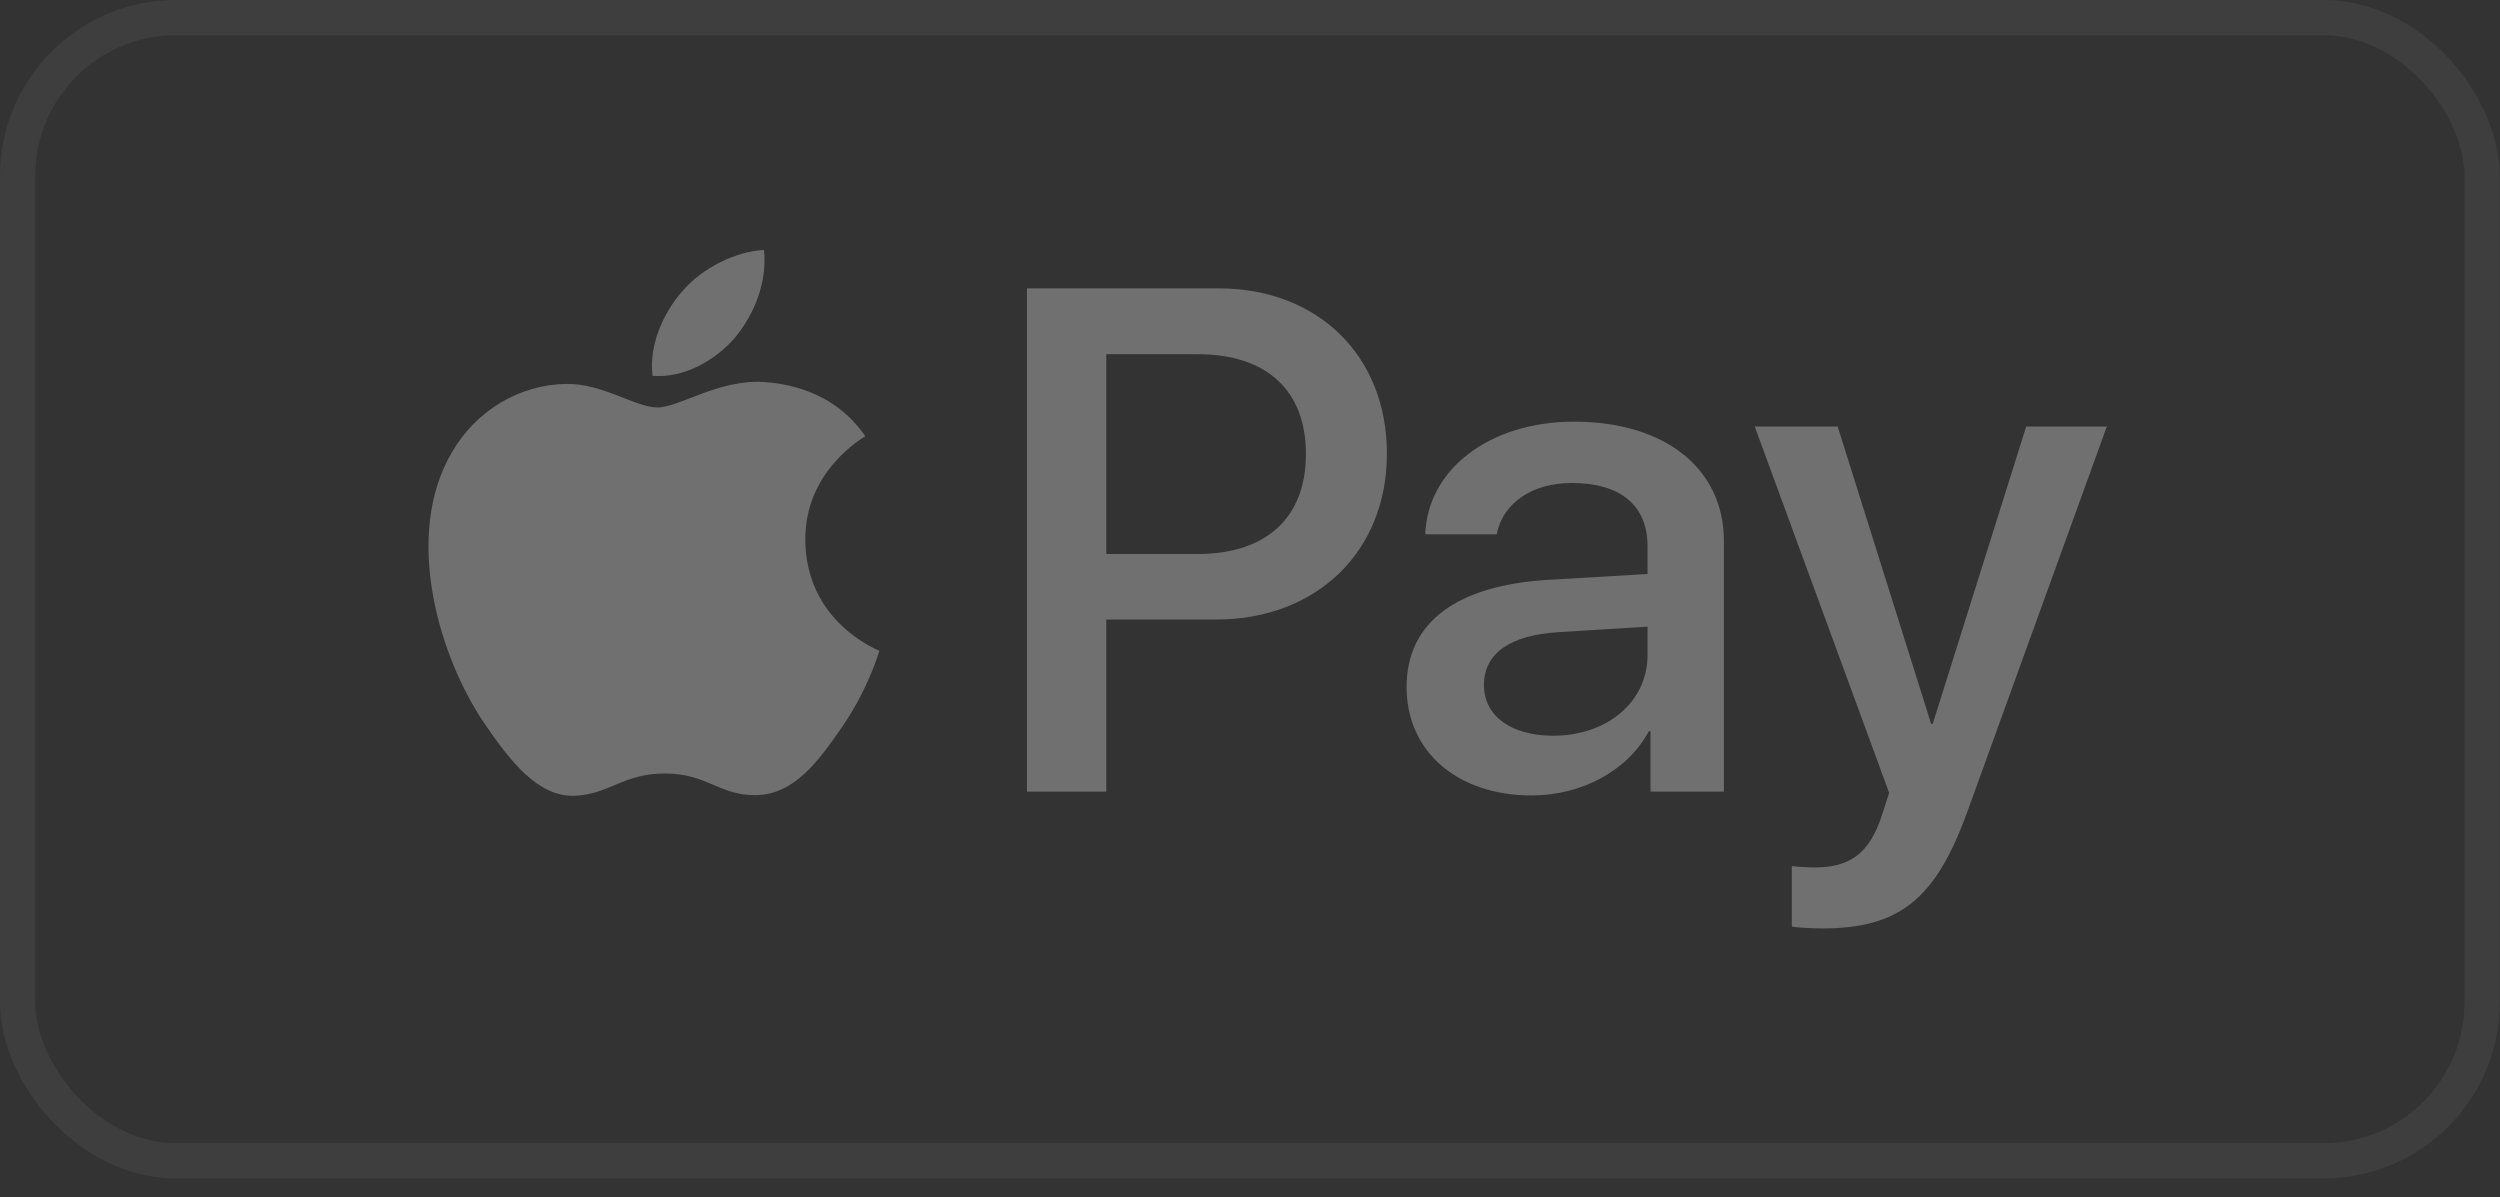 <?xml version="1.0" encoding="UTF-8"?> <svg xmlns="http://www.w3.org/2000/svg" width="71" height="34" viewBox="0 0 71 34" fill="none"><rect x="0" y="0" width="71" height="34" fill="#333333" stroke="none"/> <g opacity="0.3"> <path d="M20.878 9.583C20.32 10.234 19.426 10.747 18.532 10.674C18.42 9.794 18.858 8.859 19.37 8.281C19.929 7.612 20.906 7.135 21.698 7.099C21.791 8.015 21.428 8.914 20.878 9.583ZM21.688 10.848C20.394 10.775 19.286 11.572 18.672 11.572C18.048 11.572 17.108 10.885 16.083 10.903C14.752 10.921 13.514 11.664 12.834 12.846C11.437 15.211 12.471 18.713 13.821 20.638C14.482 21.592 15.273 22.637 16.316 22.6C17.303 22.563 17.694 21.967 18.886 21.967C20.087 21.967 20.431 22.6 21.474 22.582C22.554 22.563 23.234 21.628 23.895 20.675C24.649 19.593 24.956 18.539 24.975 18.484C24.956 18.466 22.889 17.686 22.871 15.34C22.852 13.378 24.5 12.443 24.575 12.388C23.644 11.031 22.191 10.885 21.688 10.848ZM29.165 8.19V22.481H31.418V17.595H34.537C37.386 17.595 39.388 15.67 39.388 12.883C39.388 10.096 37.423 8.19 34.611 8.19H29.165V8.19ZM31.418 10.06H34.016C35.971 10.06 37.088 11.086 37.088 12.892C37.088 14.698 35.971 15.734 34.006 15.734H31.418V10.06V10.06ZM43.503 22.591C44.919 22.591 46.231 21.885 46.827 20.767H46.874V22.481H48.959V15.367C48.959 13.305 47.283 11.975 44.704 11.975C42.312 11.975 40.542 13.323 40.477 15.175H42.507C42.675 14.295 43.503 13.717 44.639 13.717C46.017 13.717 46.79 14.35 46.79 15.514V16.302L43.978 16.467C41.362 16.623 39.947 17.677 39.947 19.511C39.947 21.362 41.408 22.591 43.503 22.591ZM44.108 20.895C42.907 20.895 42.144 20.326 42.144 19.456C42.144 18.557 42.879 18.035 44.285 17.952L46.79 17.797V18.603C46.79 19.942 45.635 20.895 44.108 20.895ZM51.743 26.368C53.941 26.368 54.974 25.543 55.877 23.04L59.834 12.113H57.544L54.89 20.556H54.844L52.19 12.113H49.834L53.652 22.517L53.447 23.15C53.102 24.223 52.544 24.635 51.548 24.635C51.371 24.635 51.026 24.617 50.887 24.598V26.312C51.017 26.349 51.576 26.368 51.743 26.368Z" fill="white"></path> </g> <rect opacity="0.1" x="0.5" y="0.5" width="69.991" height="32.467" rx="4.5" stroke="#A9A9A9"></rect> </svg> 